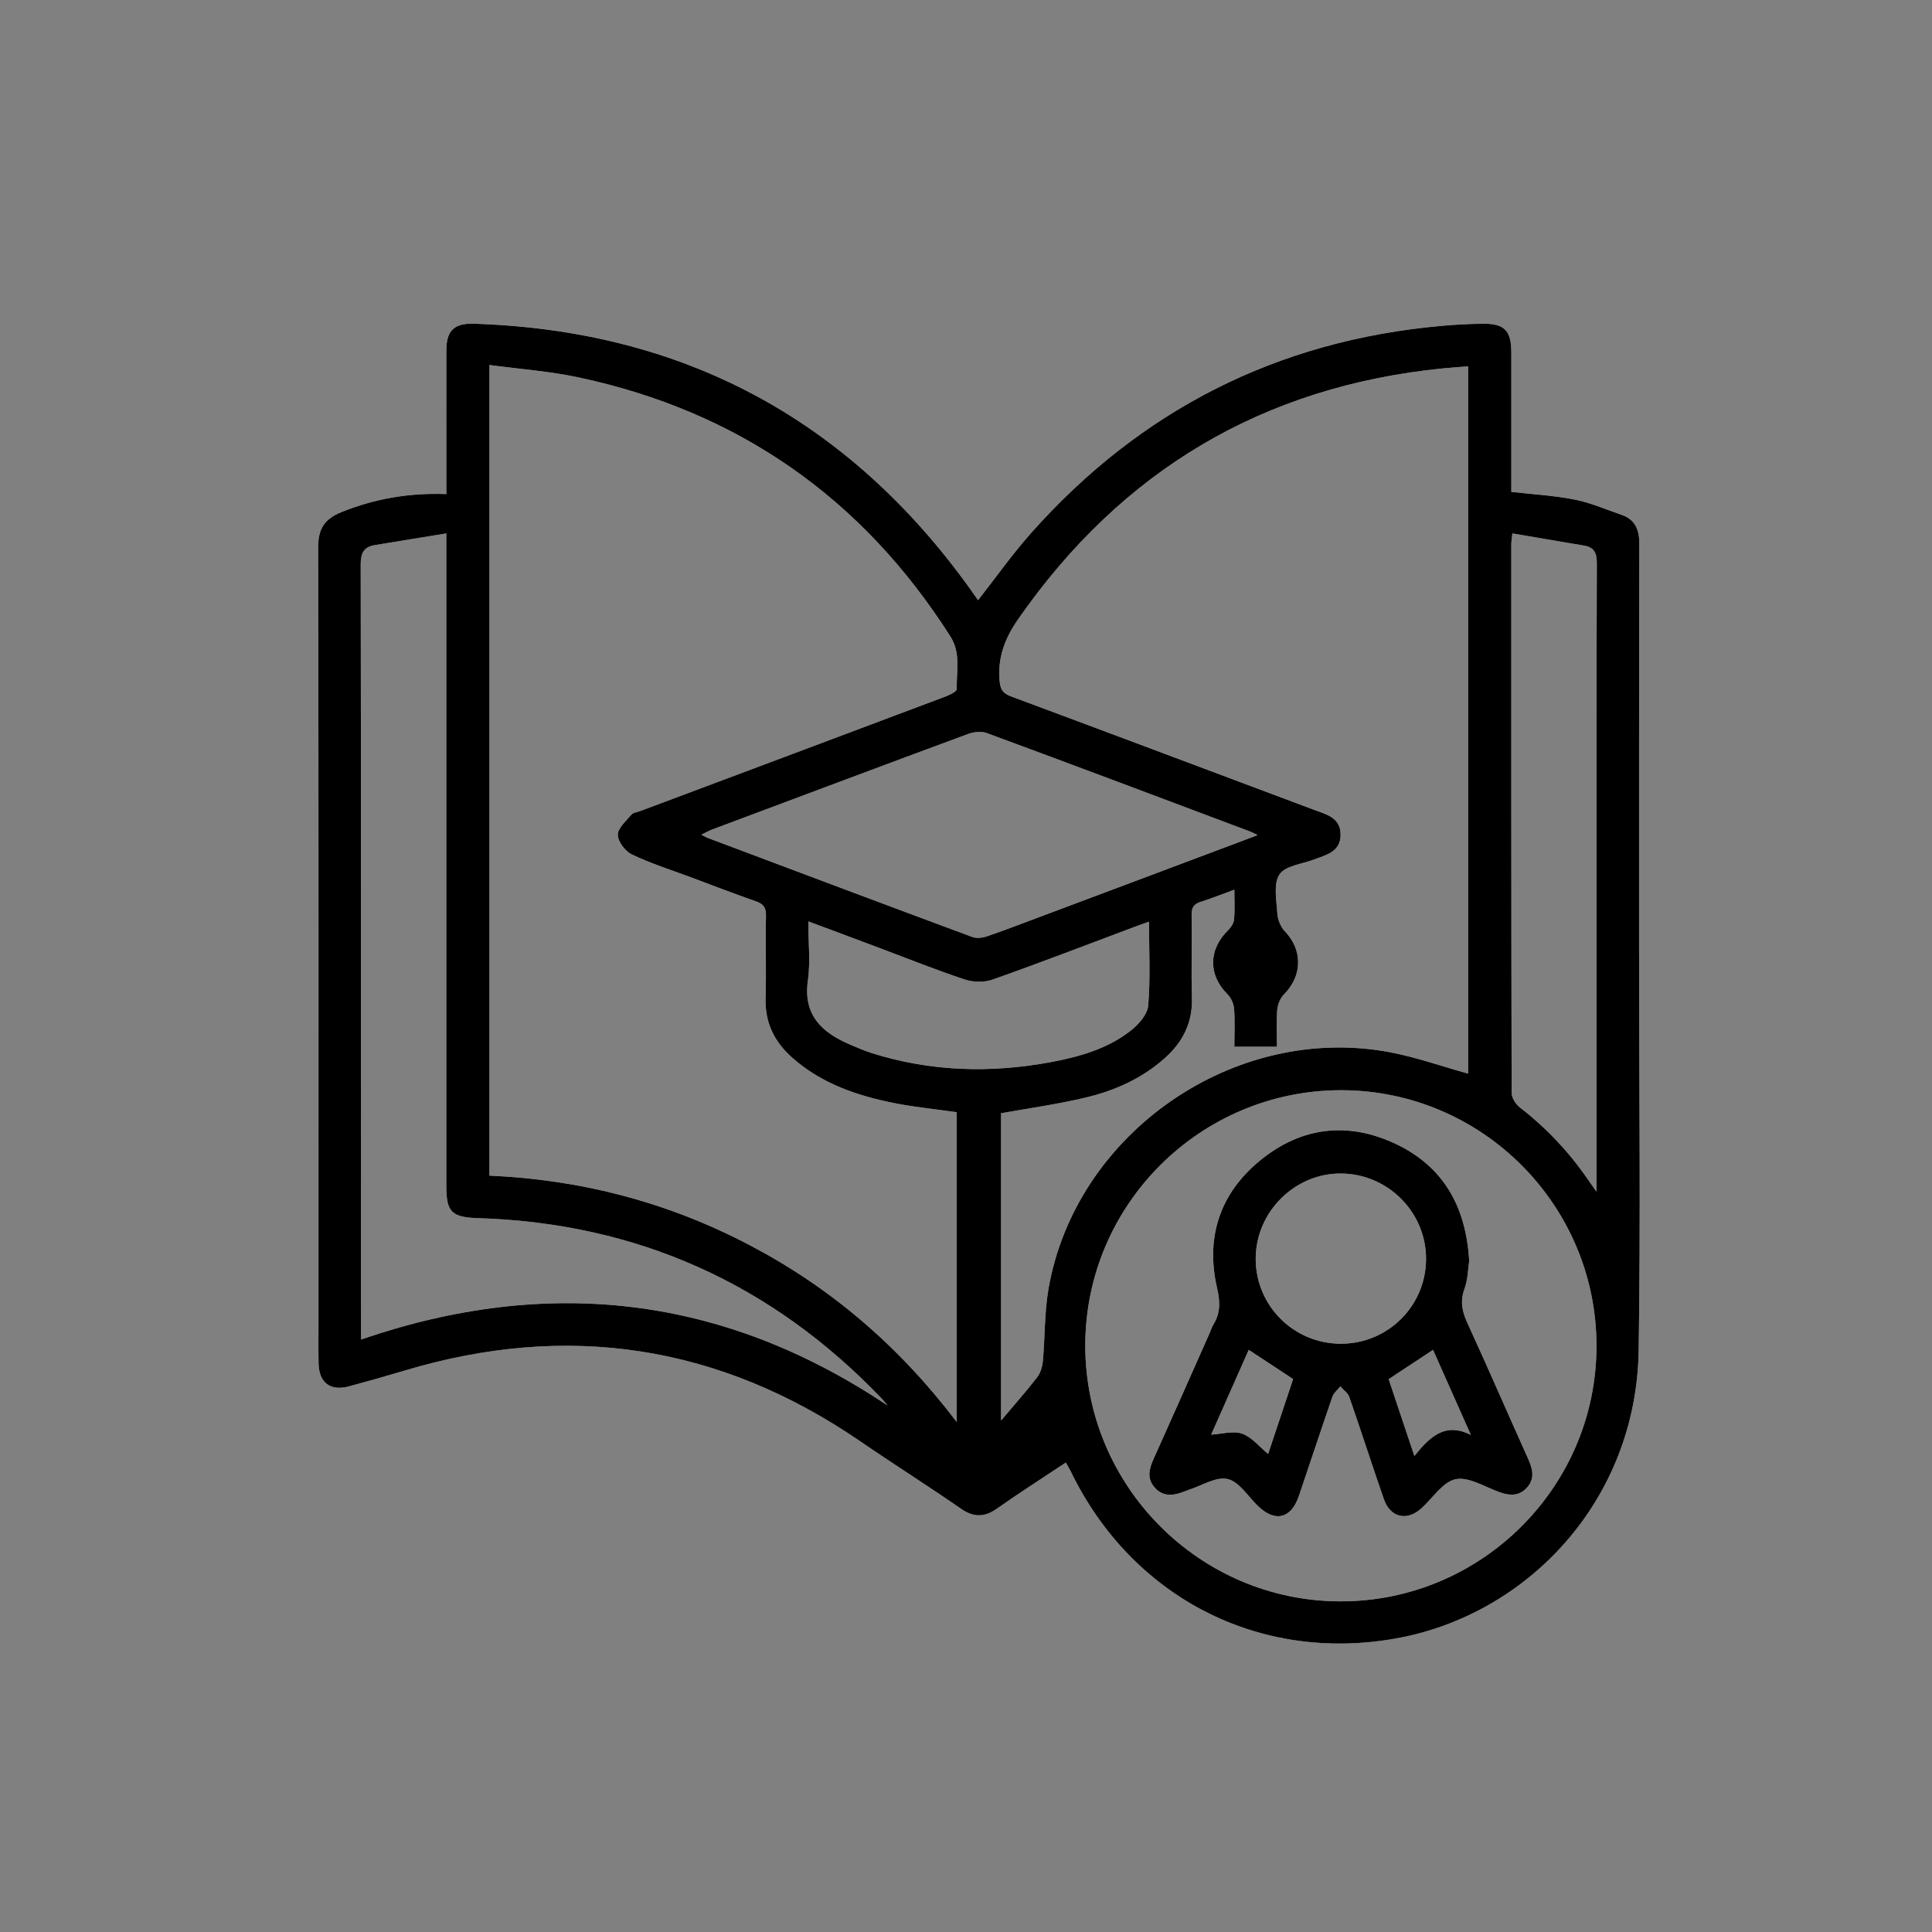<?xml version="1.0" encoding="UTF-8"?><svg id="Layer_1" xmlns="http://www.w3.org/2000/svg" width="149.996" height="150.002" viewBox="0 0 149.996 150.002"><rect x="0" y="0" width="149.996" height="150.002" fill="#808080" stroke="none"/><defs><style>.cls-1{fill:#fff;}</style></defs><path class="cls-1" d="m118.676,113.335c-1.593-3.539-3.136-7.104-4.755-10.631-.409-.894-.573-1.682-.221-2.645.271-.724.271-1.549.365-2.16-.239-4.22-2.003-7.337-5.7-9.088-3.722-1.763-7.362-1.323-10.543,1.291-3.111,2.551-4.239,5.958-3.332,9.894.239,1.046.277,1.921-.277,2.821-.139.233-.221.504-.334.756-1.436,3.231-2.866,6.474-4.32,9.699-.346.775-.535,1.505.082,2.211.649.743,1.455.642,2.273.328.126-.05.252-.101.384-.145,1.014-.321,2.122-1.045,3.01-.838.894.208,1.581,1.341,2.343,2.085,1.335,1.291,2.582,1.008,3.187-.756.875-2.57,1.719-5.145,2.607-7.715.107-.302.409-.542.617-.806.239.277.592.516.699.838.913,2.626,1.763,5.278,2.677,7.91.498,1.442,1.788,1.738,2.916.724.882-.8,1.663-2.059,2.664-2.267,1.027-.202,2.267.605,3.401,1.008.768.277,1.492.321,2.097-.315.642-.674.51-1.417.157-2.198Zm-20.222-.454c-.693-.567-1.266-1.31-2.015-1.575-.693-.246-1.562.025-2.406.076.957-2.167,1.933-4.352,2.916-6.581,1.134.743,2.236,1.467,3.445,2.267-.636,1.915-1.272,3.829-1.94,5.813Zm5.649-8.559c-3.665,0-6.625-2.96-6.613-6.613.013-3.634,3.048-6.644,6.663-6.6,3.609.044,6.55,2.998,6.562,6.594.013,3.659-2.941,6.619-6.613,6.619Zm5.706,8.716c-.705-2.116-1.354-4.043-1.996-5.964,1.153-.756,2.255-1.486,3.445-2.274.995,2.236,1.965,4.421,2.935,6.606-1.984-1.014-3.18.126-4.383,1.631Zm8.867.296c-1.593-3.539-3.136-7.104-4.755-10.631-.409-.894-.573-1.682-.221-2.645.271-.724.271-1.549.365-2.16-.239-4.22-2.003-7.337-5.7-9.088-3.722-1.763-7.362-1.323-10.543,1.291-3.111,2.551-4.239,5.958-3.332,9.894.239,1.046.277,1.921-.277,2.821-.139.233-.221.504-.334.756-1.436,3.231-2.866,6.474-4.32,9.699-.346.775-.535,1.505.082,2.211.649.743,1.455.642,2.273.328.126-.05.252-.101.384-.145,1.014-.321,2.122-1.045,3.01-.838.894.208,1.581,1.341,2.343,2.085,1.335,1.291,2.582,1.008,3.187-.756.875-2.57,1.719-5.145,2.607-7.715.107-.302.409-.542.617-.806.239.277.592.516.699.838.913,2.626,1.763,5.278,2.677,7.91.498,1.442,1.788,1.738,2.916.724.882-.8,1.663-2.059,2.664-2.267,1.027-.202,2.267.605,3.401,1.008.768.277,1.492.321,2.097-.315.642-.674.51-1.417.157-2.198Zm-20.222-.454c-.693-.567-1.266-1.31-2.015-1.575-.693-.246-1.562.025-2.406.076.957-2.167,1.933-4.352,2.916-6.581,1.134.743,2.236,1.467,3.445,2.267-.636,1.915-1.272,3.829-1.94,5.813Zm5.649-8.559c-3.665,0-6.625-2.96-6.613-6.613.013-3.634,3.048-6.644,6.663-6.6,3.609.044,6.55,2.998,6.562,6.594.013,3.659-2.941,6.619-6.613,6.619Zm5.706,8.716c-.705-2.116-1.354-4.043-1.996-5.964,1.153-.756,2.255-1.486,3.445-2.274.995,2.236,1.965,4.421,2.935,6.606-1.984-1.014-3.18.126-4.383,1.631Zm17.445-38.99c0-10.612-.006-21.218.019-31.829,0-1.096-.315-1.883-1.385-2.255-1.203-.409-2.387-.932-3.621-1.178-1.6-.315-3.244-.409-4.931-.598v-10.82c-.006-1.738-.535-2.267-2.305-2.236-1.026.019-2.066.069-3.092.164-12.766,1.134-23.397,6.525-31.899,16.097-1.448,1.631-2.714,3.426-4.106,5.202-.227-.328-.441-.636-.655-.932-9.466-13.156-22.288-20.015-38.486-20.531-1.556-.05-2.141.548-2.141,2.085-.006,3.338,0,6.682,0,10.02v1.121c-2.929-.107-5.574.365-8.143,1.398-1.297.523-1.814,1.291-1.808,2.721.038,20.046.025,40.099.025,60.145,0,1.064-.013,2.135.006,3.199.019,1.524.907,2.204,2.355,1.814,1.43-.384,2.853-.787,4.27-1.209,12.678-3.817,24.48-2.022,35.419,5.467,2.582,1.77,5.234,3.445,7.809,5.227.995.693,1.833.699,2.815.006,1.738-1.228,3.533-2.368,5.347-3.577.151.271.277.472.378.68,4.73,9.755,14.586,14.882,25.236,12.98,10.272-1.833,18.686-10.751,18.862-22.37.157-10.259.032-20.525.032-30.79Zm-50.648-17.137c6.833,2.519,13.648,5.089,20.468,7.652.12.044.227.107.567.271-5.599,2.103-10.965,4.125-16.337,6.134-1.543.579-3.08,1.171-4.642,1.713-.359.126-.831.189-1.171.063-6.859-2.544-13.71-5.12-20.556-7.696-.12-.044-.227-.113-.479-.246.346-.17.567-.296.806-.391,6.625-2.481,13.251-4.969,19.889-7.425.441-.164,1.033-.233,1.455-.076Zm-48.576,47.083v-1.304c0-19.631.006-39.255-.025-58.885,0-.882.252-1.348,1.102-1.486,1.782-.296,3.564-.586,5.542-.907v50.66c0,2.041.428,2.437,2.469,2.5,12.369.391,22.817,5.095,31.363,14.038.151.157.283.334.422.504-12.741-8.534-26.35-10.102-40.873-5.12Zm46.252,6.411c-4.44-5.857-9.736-10.404-16.053-13.723-6.311-3.319-13.043-5.095-20.229-5.41V28.339c2.337.315,4.635.479,6.865.951,12.445,2.639,22.068,9.371,28.913,20.109.85,1.341.46,2.727.504,4.1.006.183-.529.441-.85.567-7.917,2.979-15.833,5.945-23.756,8.912-.22.082-.523.107-.655.271-.416.491-1.058,1.045-1.052,1.568,0,.523.567,1.272,1.083,1.518,1.448.699,2.998,1.184,4.516,1.751,1.707.636,3.407,1.291,5.126,1.896.573.195.787.485.775,1.102-.044,2.135.032,4.276-.032,6.405-.057,1.908.686,3.407,2.078,4.635,2.292,2.028,5.082,2.966,8.017,3.539,1.549.302,3.124.453,4.748.686v24.058Zm-6.619-28.655c-.586-.189-1.159-.435-1.726-.68-2.166-.938-3.59-2.286-3.212-4.963.201-1.448.031-2.947.031-4.572,1.933.718,3.76,1.398,5.58,2.085,2.185.819,4.358,1.694,6.569,2.425.655.22,1.518.233,2.16.006,3.691-1.304,7.343-2.714,11.009-4.087.346-.132.693-.252,1.133-.409,0,2.261.114,4.396-.063,6.512-.057.686-.743,1.467-1.348,1.94-1.795,1.411-3.961,2.028-6.166,2.444-4.711.882-9.378.749-13.969-.699Zm13.729,18.377c-.309,1.82-.258,3.697-.428,5.542-.038.441-.189.932-.453,1.272-.857,1.108-1.795,2.16-2.79,3.344v-23.856c2.192-.397,4.402-.699,6.562-1.216,2.261-.535,4.364-1.474,6.134-3.048,1.417-1.26,2.185-2.771,2.122-4.717-.063-2.135.013-4.27-.025-6.405-.013-.586.17-.863.724-1.033.838-.265,1.663-.598,2.595-.938,0,.857.044,1.575-.019,2.286-.025.296-.227.624-.447.838-1.562,1.518-1.575,3.502-.057,5.007.271.271.472.731.504,1.115.069.957.019,1.921.019,2.947h3.306c0-.97-.05-1.927.025-2.878.038-.416.239-.913.535-1.203,1.43-1.436,1.442-3.451.05-4.887-.328-.34-.548-.907-.58-1.385-.063-1.027-.315-2.286.164-3.017.447-.68,1.738-.812,2.67-1.159.97-.365,2.085-.605,2.078-1.946s-1.134-1.568-2.097-1.933c-7.822-2.929-15.644-5.876-23.472-8.786-.648-.239-.844-.523-.907-1.228-.157-1.82.422-3.306,1.448-4.78,8.036-11.538,19.001-18.075,33.007-19.467.611-.057,1.222-.101,1.921-.157v54.911c-2.028-.56-4.012-1.266-6.052-1.656-12.111-2.292-24.467,6.285-26.539,18.434Zm22.654,24.196c-10.927-.025-19.807-8.962-19.788-19.901.025-10.921,8.956-19.8,19.901-19.782,10.927.025,19.813,8.956,19.788,19.895-.019,10.927-8.962,19.813-19.901,19.788Zm19.901-50.553v18.749c-.315-.453-.485-.686-.649-.926-1.474-2.148-3.231-4.012-5.29-5.611-.327-.252-.648-.749-.648-1.14-.032-14.221-.025-28.448-.025-42.668,0-.132.032-.265.082-.762,1.927.328,3.741.636,5.555.945.775.126,1.001.548,1.001,1.348-.032,10.026-.025,20.046-.025,30.066Zm-10.247,26.287c.271-.724.271-1.549.365-2.16-.239-4.22-2.003-7.337-5.7-9.088-3.722-1.763-7.362-1.323-10.543,1.291-3.111,2.551-4.239,5.958-3.332,9.894.239,1.046.277,1.921-.277,2.821-.139.233-.221.504-.334.756-1.436,3.231-2.866,6.474-4.32,9.699-.346.775-.535,1.505.082,2.211.649.743,1.455.642,2.273.328.126-.05.252-.101.384-.145,1.014-.321,2.122-1.045,3.01-.838.894.208,1.581,1.341,2.343,2.085,1.335,1.291,2.582,1.008,3.187-.756.875-2.57,1.719-5.145,2.607-7.715.107-.302.409-.542.617-.806.239.277.592.516.699.838.913,2.626,1.763,5.278,2.677,7.91.498,1.442,1.788,1.738,2.916.724.882-.8,1.663-2.059,2.664-2.267,1.027-.202,2.267.605,3.401,1.008.768.277,1.492.321,2.097-.315.642-.674.51-1.417.157-2.198-1.593-3.539-3.136-7.104-4.755-10.631-.409-.894-.573-1.682-.221-2.645Zm-15.247,12.822c-.693-.567-1.266-1.31-2.015-1.575-.693-.246-1.562.025-2.406.076.957-2.167,1.933-4.352,2.916-6.581,1.134.743,2.236,1.467,3.445,2.267-.636,1.915-1.272,3.829-1.94,5.813Zm5.649-8.559c-3.665,0-6.625-2.96-6.613-6.613.013-3.634,3.048-6.644,6.663-6.6,3.609.044,6.55,2.998,6.562,6.594.013,3.659-2.941,6.619-6.613,6.619Zm5.706,8.716c-.705-2.116-1.354-4.043-1.996-5.964,1.153-.756,2.255-1.486,3.445-2.274.995,2.236,1.965,4.421,2.935,6.606-1.984-1.014-3.18.126-4.383,1.631Z"/><path d="m127.254,74.049c0-10.612-.006-21.218.019-31.829,0-1.096-.315-1.883-1.385-2.255-1.203-.409-2.387-.932-3.621-1.178-1.6-.315-3.244-.409-4.931-.598v-10.82c-.006-1.738-.535-2.267-2.305-2.236-1.026.019-2.066.069-3.092.164-12.766,1.134-23.397,6.525-31.899,16.097-1.448,1.631-2.714,3.426-4.106,5.202-.227-.328-.441-.636-.655-.932-9.466-13.156-22.288-20.015-38.486-20.531-1.556-.05-2.141.548-2.141,2.085-.006,3.338,0,6.682,0,10.02v1.121c-2.929-.107-5.574.365-8.143,1.398-1.297.523-1.814,1.291-1.808,2.721.038,20.046.025,40.099.025,60.145,0,1.064-.013,2.135.006,3.199.019,1.524.907,2.204,2.355,1.814,1.43-.384,2.853-.787,4.27-1.209,12.678-3.817,24.48-2.022,35.419,5.467,2.582,1.77,5.234,3.445,7.809,5.227.995.693,1.833.699,2.815.006,1.738-1.228,3.533-2.368,5.347-3.577.151.271.277.472.378.68,4.73,9.755,14.586,14.882,25.236,12.98,10.272-1.833,18.686-10.751,18.862-22.37.157-10.259.032-20.525.032-30.79Zm-50.648-17.137c6.833,2.519,13.648,5.089,20.468,7.652.12.044.227.107.567.271-5.599,2.103-10.965,4.125-16.337,6.134-1.543.579-3.08,1.171-4.642,1.713-.359.126-.831.189-1.171.063-6.859-2.544-13.71-5.12-20.556-7.696-.12-.044-.227-.113-.479-.246.346-.17.567-.296.806-.391,6.625-2.481,13.251-4.969,19.889-7.425.441-.164,1.033-.233,1.455-.076Zm-48.576,47.083v-1.304c0-19.631.006-39.255-.025-58.885,0-.882.252-1.348,1.102-1.486,1.782-.296,3.564-.586,5.542-.907v50.66c0,2.041.428,2.437,2.469,2.5,12.369.391,22.817,5.095,31.363,14.038.151.157.283.334.422.504-12.741-8.534-26.35-10.102-40.873-5.12Zm46.252,6.411c-4.44-5.857-9.736-10.404-16.053-13.723-6.311-3.319-13.043-5.095-20.229-5.41V28.339c2.337.315,4.635.479,6.865.951,12.445,2.639,22.068,9.371,28.913,20.109.85,1.341.46,2.727.504,4.1.006.183-.529.441-.85.567-7.917,2.979-15.833,5.945-23.756,8.912-.22.082-.523.107-.655.271-.416.491-1.058,1.045-1.052,1.568,0,.523.567,1.272,1.083,1.518,1.448.699,2.998,1.184,4.516,1.751,1.707.636,3.407,1.291,5.126,1.896.573.195.787.485.775,1.102-.044,2.135.032,4.276-.032,6.405-.057,1.908.686,3.407,2.078,4.635,2.292,2.028,5.082,2.966,8.017,3.539,1.549.302,3.124.453,4.748.686v24.058Zm-6.619-28.655c-.586-.189-1.159-.435-1.726-.68-2.166-.938-3.59-2.286-3.212-4.963.201-1.448.031-2.947.031-4.572,1.933.718,3.76,1.398,5.58,2.085,2.185.819,4.358,1.694,6.569,2.425.655.22,1.518.233,2.16.006,3.691-1.304,7.343-2.714,11.009-4.087.346-.132.693-.252,1.133-.409,0,2.261.114,4.396-.063,6.512-.057.686-.743,1.467-1.348,1.94-1.795,1.411-3.961,2.028-6.166,2.444-4.711.882-9.378.749-13.969-.699Zm13.729,18.377c-.309,1.82-.258,3.697-.428,5.542-.038.441-.189.932-.453,1.272-.857,1.108-1.795,2.16-2.79,3.344v-23.856c2.192-.397,4.402-.699,6.562-1.216,2.261-.535,4.364-1.474,6.134-3.048,1.417-1.26,2.185-2.771,2.122-4.717-.063-2.135.013-4.27-.025-6.405-.013-.586.17-.863.724-1.033.838-.265,1.663-.598,2.595-.938,0,.857.044,1.575-.019,2.286-.025.296-.227.624-.447.838-1.562,1.518-1.575,3.502-.057,5.007.271.271.472.731.504,1.115.069.957.019,1.921.019,2.947h3.306c0-.97-.05-1.927.025-2.878.038-.416.239-.913.535-1.203,1.43-1.436,1.442-3.451.05-4.887-.328-.34-.548-.907-.58-1.385-.063-1.027-.315-2.286.164-3.017.447-.68,1.738-.812,2.67-1.159.97-.365,2.085-.605,2.078-1.946s-1.134-1.568-2.097-1.933c-7.822-2.929-15.644-5.876-23.472-8.786-.648-.239-.844-.523-.907-1.228-.157-1.82.422-3.306,1.448-4.78,8.036-11.538,19.001-18.075,33.007-19.467.611-.057,1.222-.101,1.921-.157v54.911c-2.028-.56-4.012-1.266-6.052-1.656-12.111-2.292-24.467,6.285-26.539,18.434Zm22.654,24.196c-10.927-.025-19.807-8.962-19.788-19.901.025-10.921,8.956-19.8,19.901-19.782,10.927.025,19.813,8.956,19.788,19.895-.019,10.927-8.962,19.813-19.901,19.788Zm19.901-50.553v18.749c-.315-.453-.485-.686-.649-.926-1.474-2.148-3.231-4.012-5.29-5.611-.327-.252-.648-.749-.648-1.14-.032-14.221-.025-28.448-.025-42.668,0-.132.032-.265.082-.762,1.927.328,3.741.636,5.555.945.775.126,1.001.548,1.001,1.348-.032,10.026-.025,20.046-.025,30.066Z"/><path d="m118.676,113.335c-1.593-3.539-3.136-7.104-4.755-10.631-.409-.894-.573-1.682-.221-2.645.271-.724.271-1.549.365-2.16-.239-4.22-2.003-7.337-5.7-9.088-3.722-1.763-7.362-1.323-10.543,1.291-3.111,2.551-4.239,5.958-3.332,9.894.239,1.046.277,1.921-.277,2.821-.139.233-.221.504-.334.756-1.436,3.231-2.866,6.474-4.32,9.699-.346.775-.535,1.505.082,2.211.649.743,1.455.642,2.273.328.126-.05.252-.101.384-.145,1.014-.321,2.122-1.045,3.01-.838.894.208,1.581,1.341,2.343,2.085,1.335,1.291,2.582,1.008,3.187-.756.875-2.57,1.719-5.145,2.607-7.715.107-.302.409-.542.617-.806.239.277.592.516.699.838.913,2.626,1.763,5.278,2.677,7.91.498,1.442,1.788,1.738,2.916.724.882-.8,1.663-2.059,2.664-2.267,1.027-.202,2.267.605,3.401,1.008.768.277,1.492.321,2.097-.315.642-.674.51-1.417.157-2.198Zm-20.222-.454c-.693-.567-1.266-1.31-2.015-1.575-.693-.246-1.562.025-2.406.076.957-2.167,1.933-4.352,2.916-6.581,1.134.743,2.236,1.467,3.445,2.267-.636,1.915-1.272,3.829-1.94,5.813Zm5.649-8.559c-3.665,0-6.625-2.96-6.613-6.613.013-3.634,3.048-6.644,6.663-6.6,3.609.044,6.55,2.998,6.562,6.594.013,3.659-2.941,6.619-6.613,6.619Zm5.706,8.716c-.705-2.116-1.354-4.043-1.996-5.964,1.153-.756,2.255-1.486,3.445-2.274.995,2.236,1.965,4.421,2.935,6.606-1.984-1.014-3.18.126-4.383,1.631Z"/></svg>